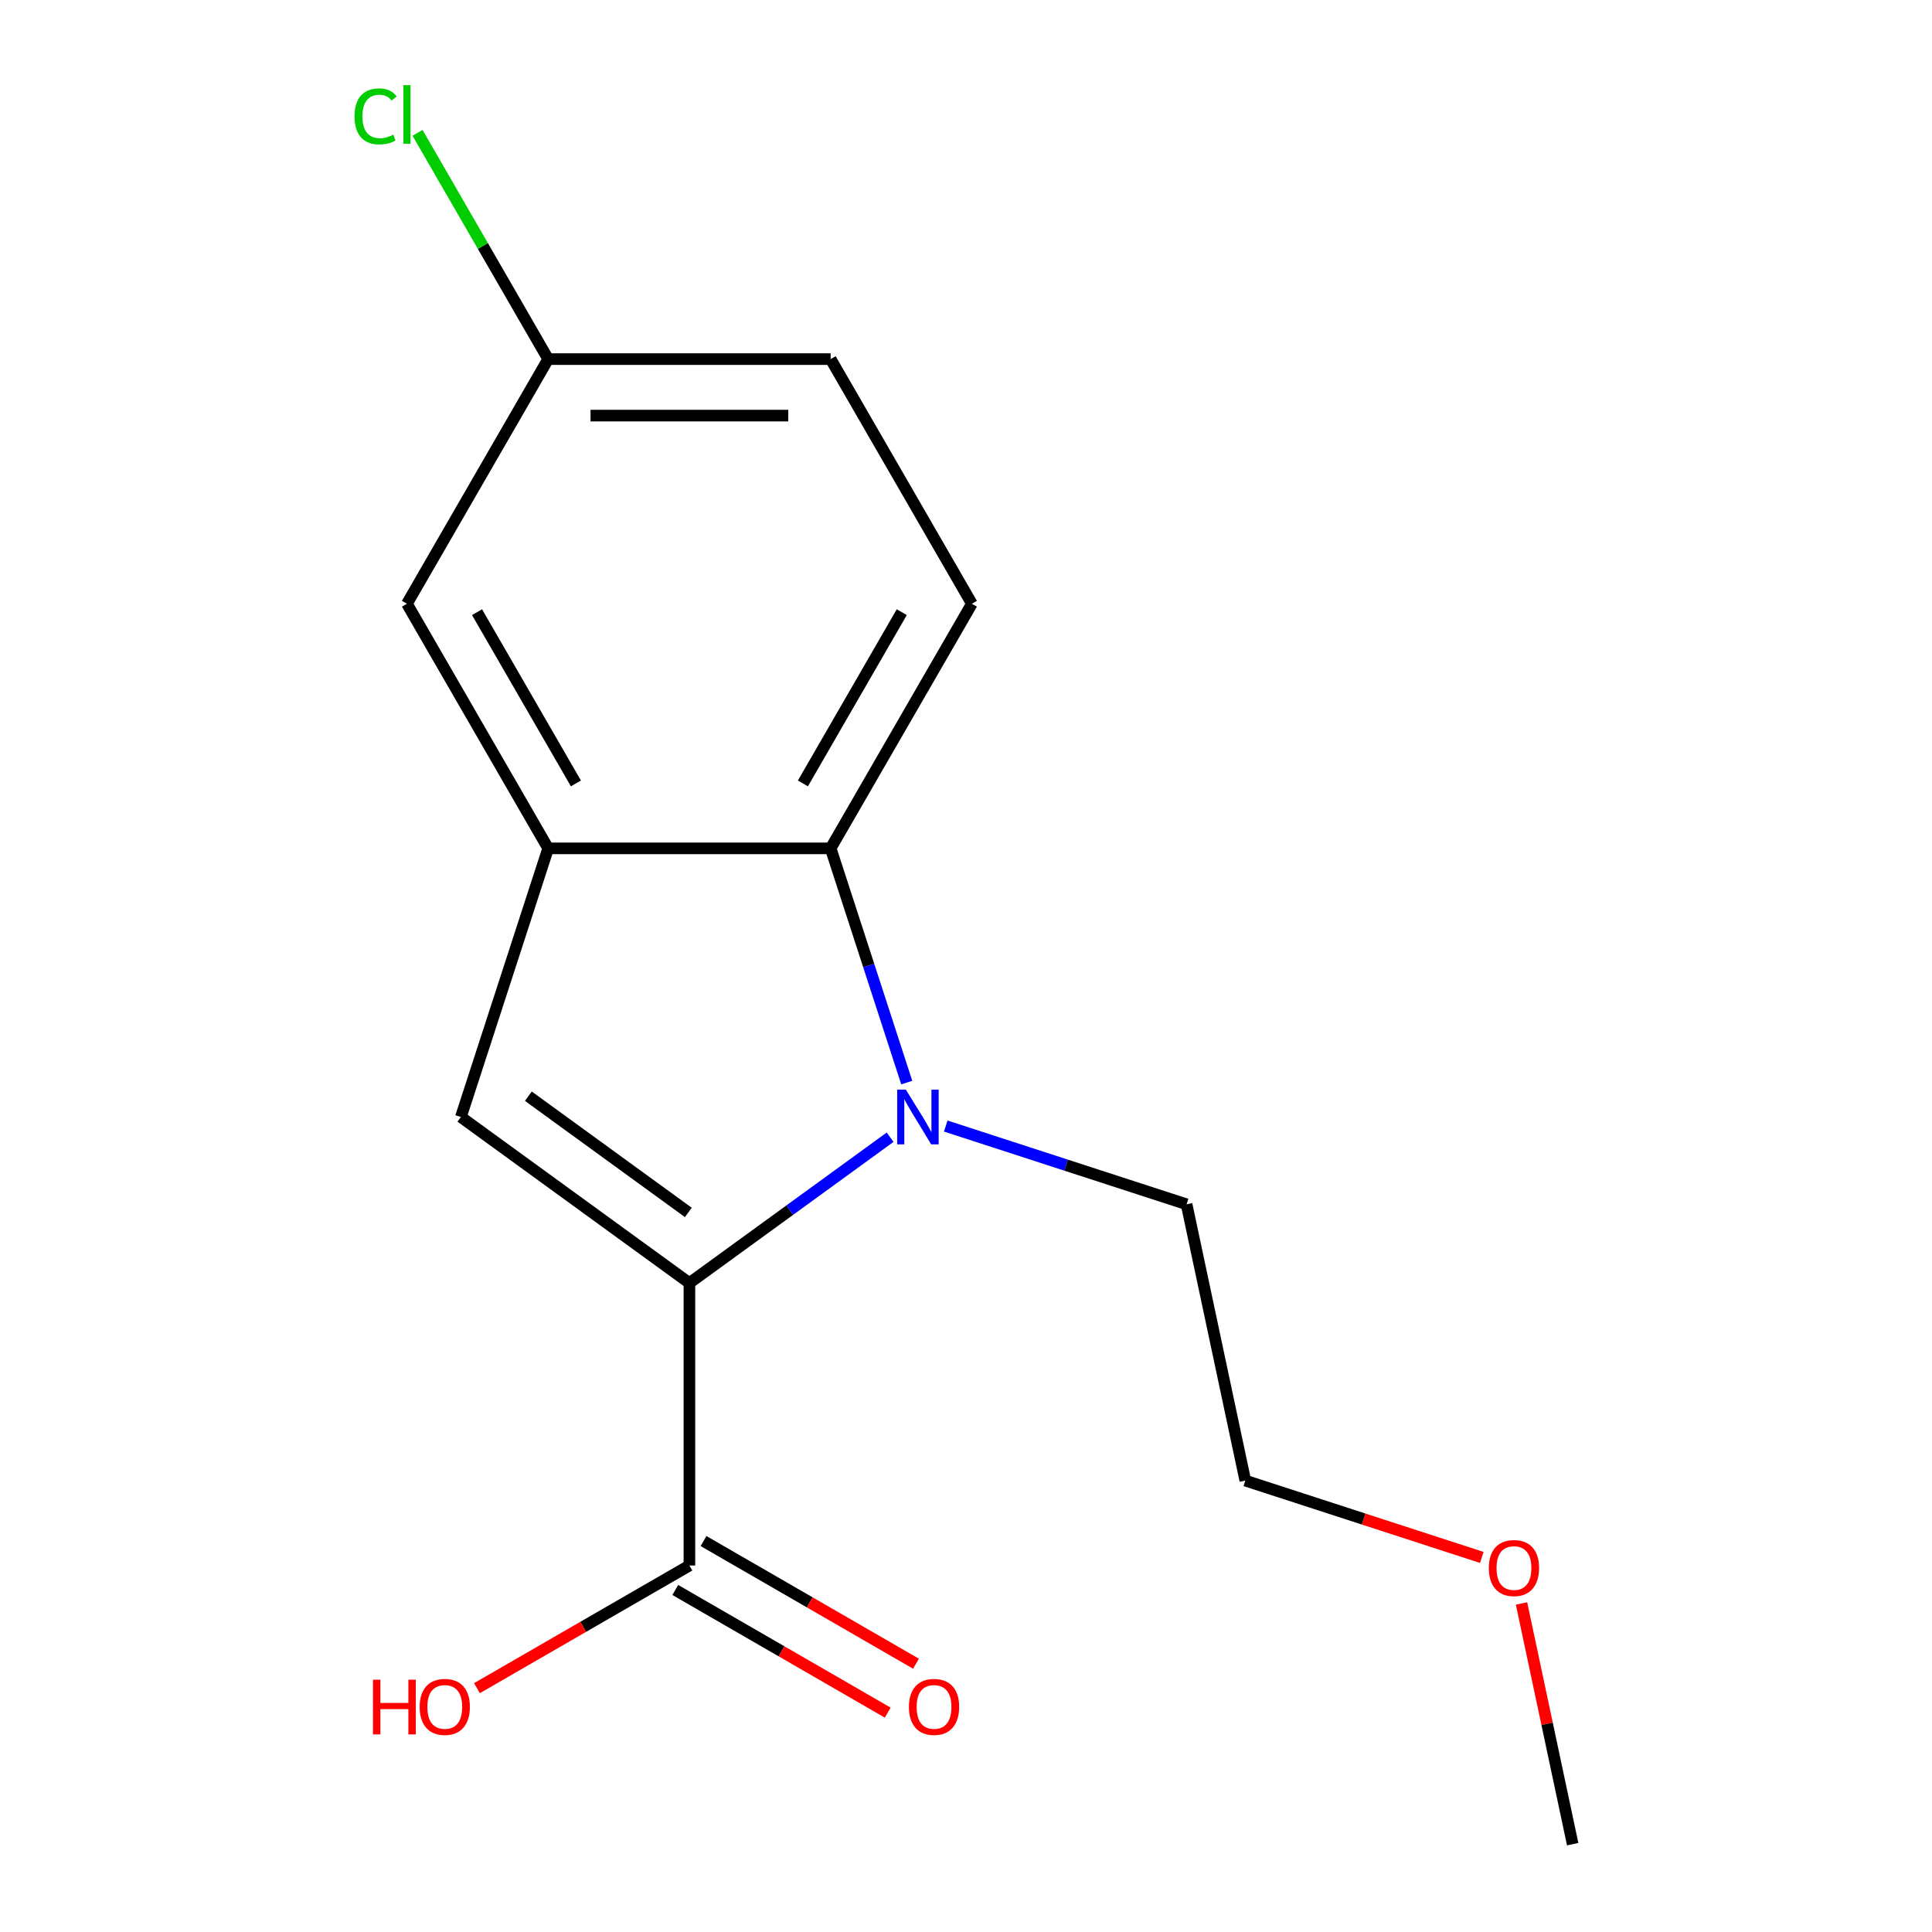 <?xml version='1.0' encoding='iso-8859-1'?>
<svg version='1.1' baseProfile='full'
              xmlns='http://www.w3.org/2000/svg'
                      xmlns:rdkit='http://www.rdkit.org/xml'
                      xmlns:xlink='http://www.w3.org/1999/xlink'
                  xml:space='preserve'
width='1000px' height='1000px' viewBox='0 0 1000 1000'>
<!-- END OF HEADER -->
<rect style='opacity:1.0;fill:#FFFFFF;stroke:none' width='1000' height='1000' x='0' y='0'> </rect>
<path class='bond-0' d='M 356.837,664.098 L 408.781,626.359' style='fill:none;fill-rule:evenodd;stroke:#000000;stroke-width:6px;stroke-linecap:butt;stroke-linejoin:miter;stroke-opacity:1' />
<path class='bond-0' d='M 408.781,626.359 L 460.725,588.619' style='fill:none;fill-rule:evenodd;stroke:#0000FF;stroke-width:6px;stroke-linecap:butt;stroke-linejoin:miter;stroke-opacity:1' />
<path class='bond-1' d='M 356.837,664.098 L 238.552,578.16' style='fill:none;fill-rule:evenodd;stroke:#000000;stroke-width:6px;stroke-linecap:butt;stroke-linejoin:miter;stroke-opacity:1' />
<path class='bond-1' d='M 356.282,627.551 L 273.483,567.394' style='fill:none;fill-rule:evenodd;stroke:#000000;stroke-width:6px;stroke-linecap:butt;stroke-linejoin:miter;stroke-opacity:1' />
<path class='bond-4' d='M 356.837,664.098 L 356.837,810.306' style='fill:none;fill-rule:evenodd;stroke:#000000;stroke-width:6px;stroke-linecap:butt;stroke-linejoin:miter;stroke-opacity:1' />
<path class='bond-2' d='M 469.332,560.345 L 449.636,499.727' style='fill:none;fill-rule:evenodd;stroke:#0000FF;stroke-width:6px;stroke-linecap:butt;stroke-linejoin:miter;stroke-opacity:1' />
<path class='bond-2' d='M 449.636,499.727 L 429.94,439.109' style='fill:none;fill-rule:evenodd;stroke:#000000;stroke-width:6px;stroke-linecap:butt;stroke-linejoin:miter;stroke-opacity:1' />
<path class='bond-9' d='M 489.516,582.837 L 551.844,603.089' style='fill:none;fill-rule:evenodd;stroke:#0000FF;stroke-width:6px;stroke-linecap:butt;stroke-linejoin:miter;stroke-opacity:1' />
<path class='bond-9' d='M 551.844,603.089 L 614.172,623.341' style='fill:none;fill-rule:evenodd;stroke:#000000;stroke-width:6px;stroke-linecap:butt;stroke-linejoin:miter;stroke-opacity:1' />
<path class='bond-3' d='M 238.552,578.16 L 283.733,439.109' style='fill:none;fill-rule:evenodd;stroke:#000000;stroke-width:6px;stroke-linecap:butt;stroke-linejoin:miter;stroke-opacity:1' />
<path class='bond-5' d='M 429.94,439.109 L 503.044,312.49' style='fill:none;fill-rule:evenodd;stroke:#000000;stroke-width:6px;stroke-linecap:butt;stroke-linejoin:miter;stroke-opacity:1' />
<path class='bond-5' d='M 415.582,405.495 L 466.754,316.862' style='fill:none;fill-rule:evenodd;stroke:#000000;stroke-width:6px;stroke-linecap:butt;stroke-linejoin:miter;stroke-opacity:1' />
<path class='bond-16' d='M 429.94,439.109 L 283.733,439.109' style='fill:none;fill-rule:evenodd;stroke:#000000;stroke-width:6px;stroke-linecap:butt;stroke-linejoin:miter;stroke-opacity:1' />
<path class='bond-6' d='M 283.733,439.109 L 210.629,312.49' style='fill:none;fill-rule:evenodd;stroke:#000000;stroke-width:6px;stroke-linecap:butt;stroke-linejoin:miter;stroke-opacity:1' />
<path class='bond-6' d='M 298.091,405.495 L 246.919,316.862' style='fill:none;fill-rule:evenodd;stroke:#000000;stroke-width:6px;stroke-linecap:butt;stroke-linejoin:miter;stroke-opacity:1' />
<path class='bond-7' d='M 349.526,822.968 L 404.508,854.711' style='fill:none;fill-rule:evenodd;stroke:#000000;stroke-width:6px;stroke-linecap:butt;stroke-linejoin:miter;stroke-opacity:1' />
<path class='bond-7' d='M 404.508,854.711 L 459.49,886.455' style='fill:none;fill-rule:evenodd;stroke:#FF0000;stroke-width:6px;stroke-linecap:butt;stroke-linejoin:miter;stroke-opacity:1' />
<path class='bond-7' d='M 364.147,797.644 L 419.129,829.388' style='fill:none;fill-rule:evenodd;stroke:#000000;stroke-width:6px;stroke-linecap:butt;stroke-linejoin:miter;stroke-opacity:1' />
<path class='bond-7' d='M 419.129,829.388 L 474.111,861.131' style='fill:none;fill-rule:evenodd;stroke:#FF0000;stroke-width:6px;stroke-linecap:butt;stroke-linejoin:miter;stroke-opacity:1' />
<path class='bond-10' d='M 356.837,810.306 L 301.855,842.05' style='fill:none;fill-rule:evenodd;stroke:#000000;stroke-width:6px;stroke-linecap:butt;stroke-linejoin:miter;stroke-opacity:1' />
<path class='bond-10' d='M 301.855,842.05 L 246.873,873.793' style='fill:none;fill-rule:evenodd;stroke:#FF0000;stroke-width:6px;stroke-linecap:butt;stroke-linejoin:miter;stroke-opacity:1' />
<path class='bond-11' d='M 503.044,312.49 L 429.94,185.871' style='fill:none;fill-rule:evenodd;stroke:#000000;stroke-width:6px;stroke-linecap:butt;stroke-linejoin:miter;stroke-opacity:1' />
<path class='bond-8' d='M 210.629,312.49 L 283.733,185.871' style='fill:none;fill-rule:evenodd;stroke:#000000;stroke-width:6px;stroke-linecap:butt;stroke-linejoin:miter;stroke-opacity:1' />
<path class='bond-12' d='M 283.733,185.871 L 249.929,127.32' style='fill:none;fill-rule:evenodd;stroke:#000000;stroke-width:6px;stroke-linecap:butt;stroke-linejoin:miter;stroke-opacity:1' />
<path class='bond-12' d='M 249.929,127.32 L 216.125,68.769' style='fill:none;fill-rule:evenodd;stroke:#00CC00;stroke-width:6px;stroke-linecap:butt;stroke-linejoin:miter;stroke-opacity:1' />
<path class='bond-17' d='M 283.733,185.871 L 429.94,185.871' style='fill:none;fill-rule:evenodd;stroke:#000000;stroke-width:6px;stroke-linecap:butt;stroke-linejoin:miter;stroke-opacity:1' />
<path class='bond-17' d='M 305.664,215.112 L 408.009,215.112' style='fill:none;fill-rule:evenodd;stroke:#000000;stroke-width:6px;stroke-linecap:butt;stroke-linejoin:miter;stroke-opacity:1' />
<path class='bond-14' d='M 614.172,623.341 L 644.57,766.353' style='fill:none;fill-rule:evenodd;stroke:#000000;stroke-width:6px;stroke-linecap:butt;stroke-linejoin:miter;stroke-opacity:1' />
<path class='bond-13' d='M 766.966,806.122 L 705.768,786.237' style='fill:none;fill-rule:evenodd;stroke:#FF0000;stroke-width:6px;stroke-linecap:butt;stroke-linejoin:miter;stroke-opacity:1' />
<path class='bond-13' d='M 705.768,786.237 L 644.57,766.353' style='fill:none;fill-rule:evenodd;stroke:#000000;stroke-width:6px;stroke-linecap:butt;stroke-linejoin:miter;stroke-opacity:1' />
<path class='bond-15' d='M 787.536,829.948 L 800.778,892.247' style='fill:none;fill-rule:evenodd;stroke:#FF0000;stroke-width:6px;stroke-linecap:butt;stroke-linejoin:miter;stroke-opacity:1' />
<path class='bond-15' d='M 800.778,892.247 L 814.02,954.545' style='fill:none;fill-rule:evenodd;stroke:#000000;stroke-width:6px;stroke-linecap:butt;stroke-linejoin:miter;stroke-opacity:1' />
<path  class='atom-1' d='M 468.861 564
L 478.141 579
Q 479.061 580.48, 480.541 583.16
Q 482.021 585.84, 482.101 586
L 482.101 564
L 485.861 564
L 485.861 592.32
L 481.981 592.32
L 472.021 575.92
Q 470.861 574, 469.621 571.8
Q 468.421 569.6, 468.061 568.92
L 468.061 592.32
L 464.381 592.32
L 464.381 564
L 468.861 564
' fill='#0000FF'/>
<path  class='atom-8' d='M 470.456 883.489
Q 470.456 876.689, 473.816 872.889
Q 477.176 869.089, 483.456 869.089
Q 489.736 869.089, 493.096 872.889
Q 496.456 876.689, 496.456 883.489
Q 496.456 890.369, 493.056 894.289
Q 489.656 898.169, 483.456 898.169
Q 477.216 898.169, 473.816 894.289
Q 470.456 890.409, 470.456 883.489
M 483.456 894.969
Q 487.776 894.969, 490.096 892.089
Q 492.456 889.169, 492.456 883.489
Q 492.456 877.929, 490.096 875.129
Q 487.776 872.289, 483.456 872.289
Q 479.136 872.289, 476.776 875.089
Q 474.456 877.889, 474.456 883.489
Q 474.456 889.209, 476.776 892.089
Q 479.136 894.969, 483.456 894.969
' fill='#FF0000'/>
<path  class='atom-11' d='M 193.057 869.409
L 196.897 869.409
L 196.897 881.449
L 211.377 881.449
L 211.377 869.409
L 215.217 869.409
L 215.217 897.729
L 211.377 897.729
L 211.377 884.649
L 196.897 884.649
L 196.897 897.729
L 193.057 897.729
L 193.057 869.409
' fill='#FF0000'/>
<path  class='atom-11' d='M 217.217 883.489
Q 217.217 876.689, 220.577 872.889
Q 223.937 869.089, 230.217 869.089
Q 236.497 869.089, 239.857 872.889
Q 243.217 876.689, 243.217 883.489
Q 243.217 890.369, 239.817 894.289
Q 236.417 898.169, 230.217 898.169
Q 223.977 898.169, 220.577 894.289
Q 217.217 890.409, 217.217 883.489
M 230.217 894.969
Q 234.537 894.969, 236.857 892.089
Q 239.217 889.169, 239.217 883.489
Q 239.217 877.929, 236.857 875.129
Q 234.537 872.289, 230.217 872.289
Q 225.897 872.289, 223.537 875.089
Q 221.217 877.889, 221.217 883.489
Q 221.217 889.209, 223.537 892.089
Q 225.897 894.969, 230.217 894.969
' fill='#FF0000'/>
<path  class='atom-13' d='M 183.509 60.231
Q 183.509 53.191, 186.789 49.511
Q 190.109 45.791, 196.389 45.791
Q 202.229 45.791, 205.349 49.911
L 202.709 52.071
Q 200.429 49.071, 196.389 49.071
Q 192.109 49.071, 189.829 51.951
Q 187.589 54.791, 187.589 60.231
Q 187.589 65.831, 189.909 68.711
Q 192.269 71.591, 196.829 71.591
Q 199.949 71.591, 203.589 69.711
L 204.709 72.711
Q 203.229 73.671, 200.989 74.231
Q 198.749 74.791, 196.269 74.791
Q 190.109 74.791, 186.789 71.031
Q 183.509 67.271, 183.509 60.231
' fill='#00CC00'/>
<path  class='atom-13' d='M 208.789 44.071
L 212.469 44.071
L 212.469 74.431
L 208.789 74.431
L 208.789 44.071
' fill='#00CC00'/>
<path  class='atom-14' d='M 770.621 811.613
Q 770.621 804.813, 773.981 801.013
Q 777.341 797.213, 783.621 797.213
Q 789.901 797.213, 793.261 801.013
Q 796.621 804.813, 796.621 811.613
Q 796.621 818.493, 793.221 822.413
Q 789.821 826.293, 783.621 826.293
Q 777.381 826.293, 773.981 822.413
Q 770.621 818.533, 770.621 811.613
M 783.621 823.093
Q 787.941 823.093, 790.261 820.213
Q 792.621 817.293, 792.621 811.613
Q 792.621 806.053, 790.261 803.253
Q 787.941 800.413, 783.621 800.413
Q 779.301 800.413, 776.941 803.213
Q 774.621 806.013, 774.621 811.613
Q 774.621 817.333, 776.941 820.213
Q 779.301 823.093, 783.621 823.093
' fill='#FF0000'/>
</svg>
